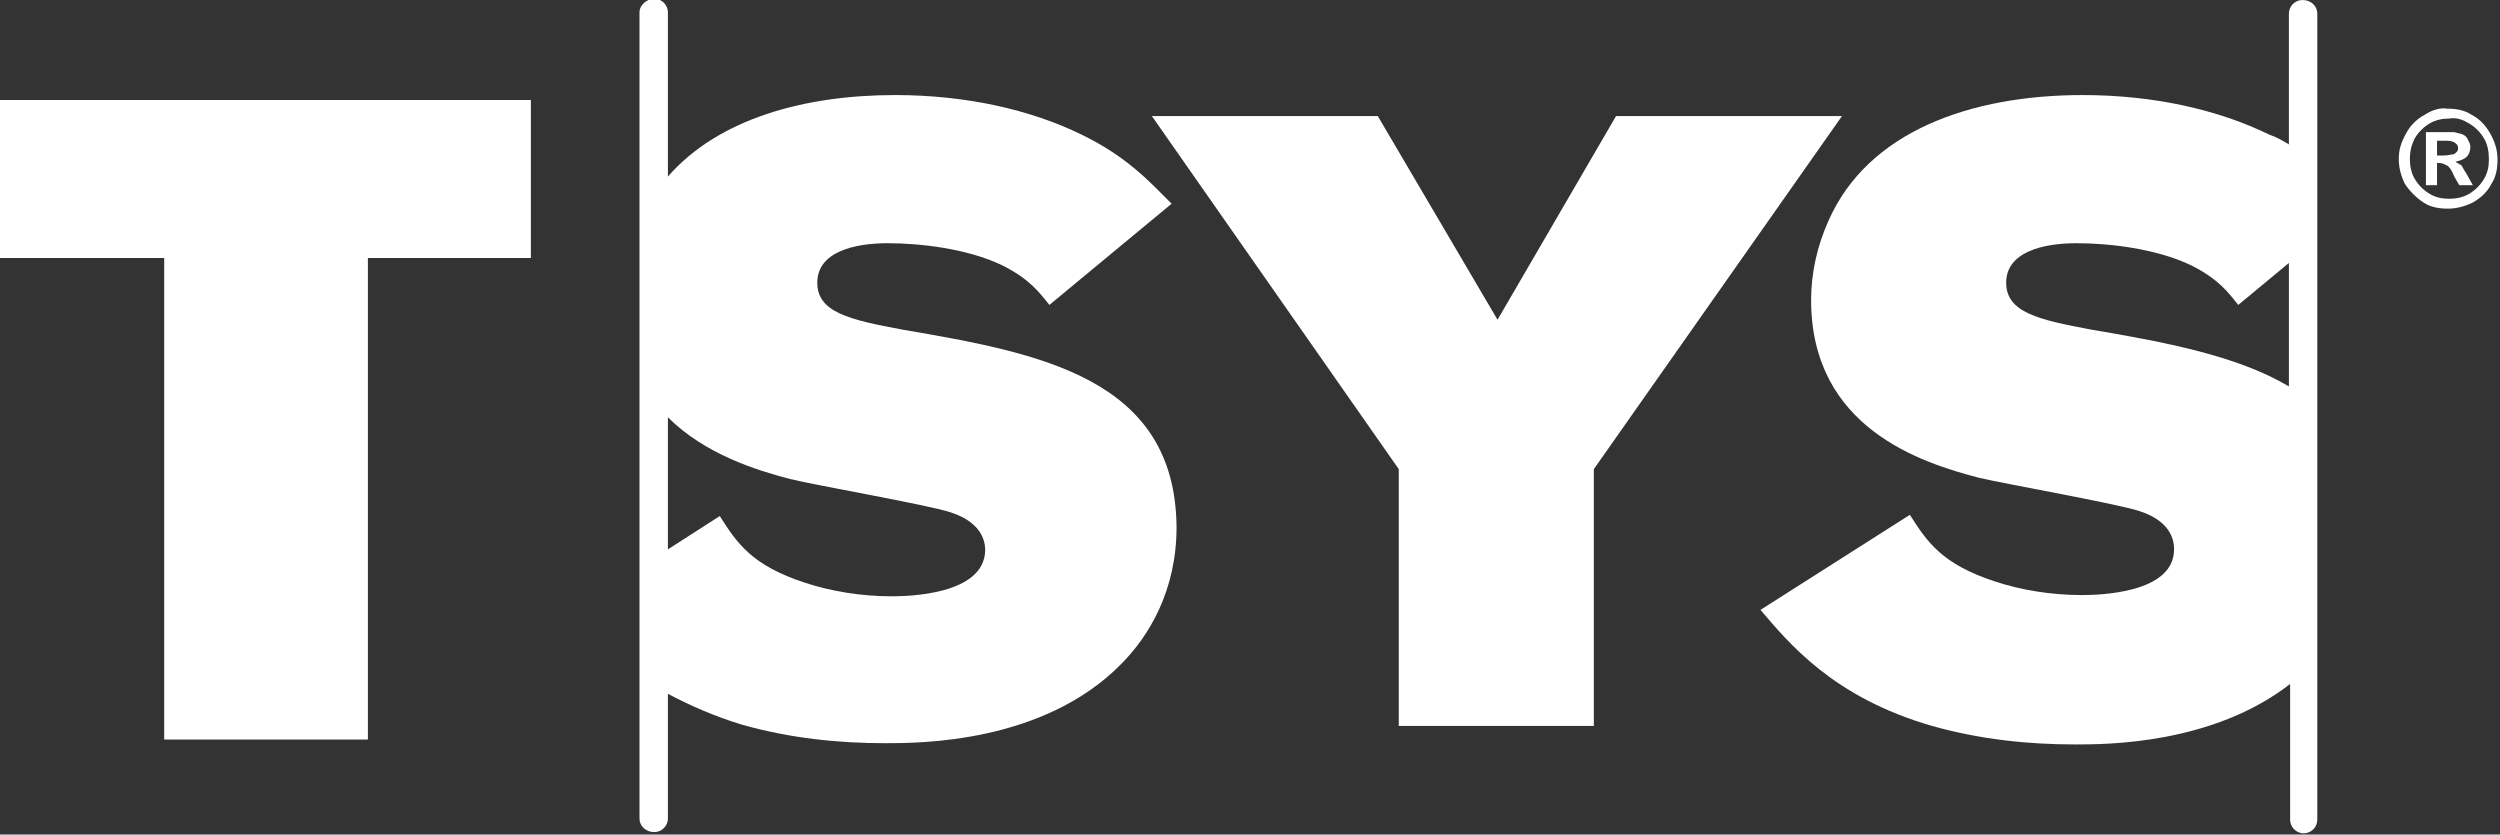 <svg enable-background="new 98.5 -107.3 202.5 67.6" viewBox="98.5 -107.3 202.5 67.6" xmlns="http://www.w3.org/2000/svg"><rect x="98.5" y="-107.3" width="202.5" height="67.6" fill="#333333" stroke="none"/><g fill="#fff"><path d="m98.5-99.2h43v12.8h-13.2v39h-16.5v-39h-13.3z"/><path d="m210.1-97.9 9.7 16.5 9.6-16.5h18.3l-20.1 28.6v20.8h-15.8v-20.8l-20-28.6z"/><path d="m285-107.3c-.6 0-1.1.5-1.1 1.1v10.6c-.5-.3-1-.6-1.6-.8-4.1-2-9.3-3.2-15.1-3.2-9 0-17.4 2.9-20.6 10.2-.9 2-1.4 4.2-1.4 6.4 0 10.4 9 13.2 13.6 14.4 2.1.5 11.2 2.1 13 2.7 2.8.9 2.8 2.7 2.8 3.1 0 3.6-6.2 3.7-7.5 3.7-2.4 0-4.9-.4-7-1.1-4.3-1.4-5.5-3.2-6.9-5.4l-12.1 7.7c2.3 2.7 5.9 7.1 13.9 9.4 3.9 1.1 7.8 1.5 11.6 1.5 2.5 0 11.1 0 17.4-4.9v11c0 .6.5 1.1 1.1 1.1s1.1-.5 1.1-1.1v-65.3c0-.6-.5-1.1-1.2-1.1zm-17.1 26.7c-4.3-.8-6.9-1.4-6.9-3.8 0-2.5 3-3.2 5.7-3.2 2.5 0 6.4.4 9.3 1.8 2.2 1.1 3 2.2 3.8 3.2l4.1-3.4v10c-4.2-2.5-10.1-3.6-16-4.6z"/><path d="m171.6-80.6c-4.3-.8-6.9-1.4-6.9-3.8 0-2.5 3-3.2 5.7-3.2 2.5 0 6.4.4 9.3 1.8 2.2 1.1 3 2.2 3.8 3.2l9.9-8.2c-1.8-1.8-3.6-3.8-7.3-5.6-4.1-2-9.3-3.2-15.1-3.2-7.3 0-14.3 1.9-18.4 6.6v-13.3c0-.6-.5-1.1-1.1-1.1s-1.2.5-1.2 1.1v65.3c0 .6.5 1.1 1.2 1.1.6 0 1.1-.5 1.1-1.1v-10.1c1.7.9 3.7 1.8 6 2.5 3.9 1.1 7.8 1.5 11.6 1.5 2.8 0 12.8 0 19.1-6.4 2.3-2.3 4.5-6 4.5-11.1-.1-12.1-11.1-14.1-22.2-16zm-.9 21.6c-2.4 0-4.9-.4-7-1.1-4.3-1.4-5.5-3.2-6.9-5.4l-4.2 2.7v-10.7c3 3 7.2 4.3 9.9 5 2 .5 11.2 2.1 13 2.7 2.8.9 2.8 2.7 2.8 3.1-.1 3.6-6.3 3.7-7.6 3.7z"/><path d="m298.5-97.3c.5.3.9.7 1.2 1.2s.4 1.1.4 1.7-.1 1.1-.4 1.6-.7.9-1.2 1.2-1.1.4-1.6.4c-.6 0-1.1-.1-1.6-.4s-.9-.7-1.2-1.2-.4-1.1-.4-1.6c0-.6.1-1.1.4-1.7.3-.5.7-.9 1.2-1.2s1.1-.4 1.6-.4c.6-.1 1.1.1 1.6.4zm-3.6-.7c-.6.3-1.2.9-1.5 1.5-.4.7-.6 1.3-.6 2.1 0 .7.2 1.4.5 2 .4.6.9 1.1 1.5 1.5s1.3.5 2 .5 1.4-.2 2-.5c.7-.4 1.2-.9 1.5-1.5.4-.6.5-1.3.5-2s-.2-1.4-.6-2.1-.9-1.2-1.5-1.5c-.6-.4-1.3-.5-2-.5-.5-.1-1.2.1-1.8.5zm1 5.7v-1.8h.2c.2 0 .4.1.6.2s.4.4.6.9l.4.7h1.1l-.5-.9c-.2-.3-.3-.5-.3-.5-.1-.2-.2-.3-.3-.3-.1-.1-.2-.1-.3-.2.4-.1.7-.2.9-.4s.3-.5.3-.8c0-.2-.1-.4-.2-.6s-.2-.3-.4-.4-.4-.1-.7-.2c-.1 0-.6 0-1.4 0h-.9v4.3zm0-3.6h.4c.5 0 .8 0 .9.1.1 0 .2.1.3.2s.1.2.1.3 0 .2-.1.3-.2.2-.3.2-.4.1-.9.1h-.4z"/></g></svg>